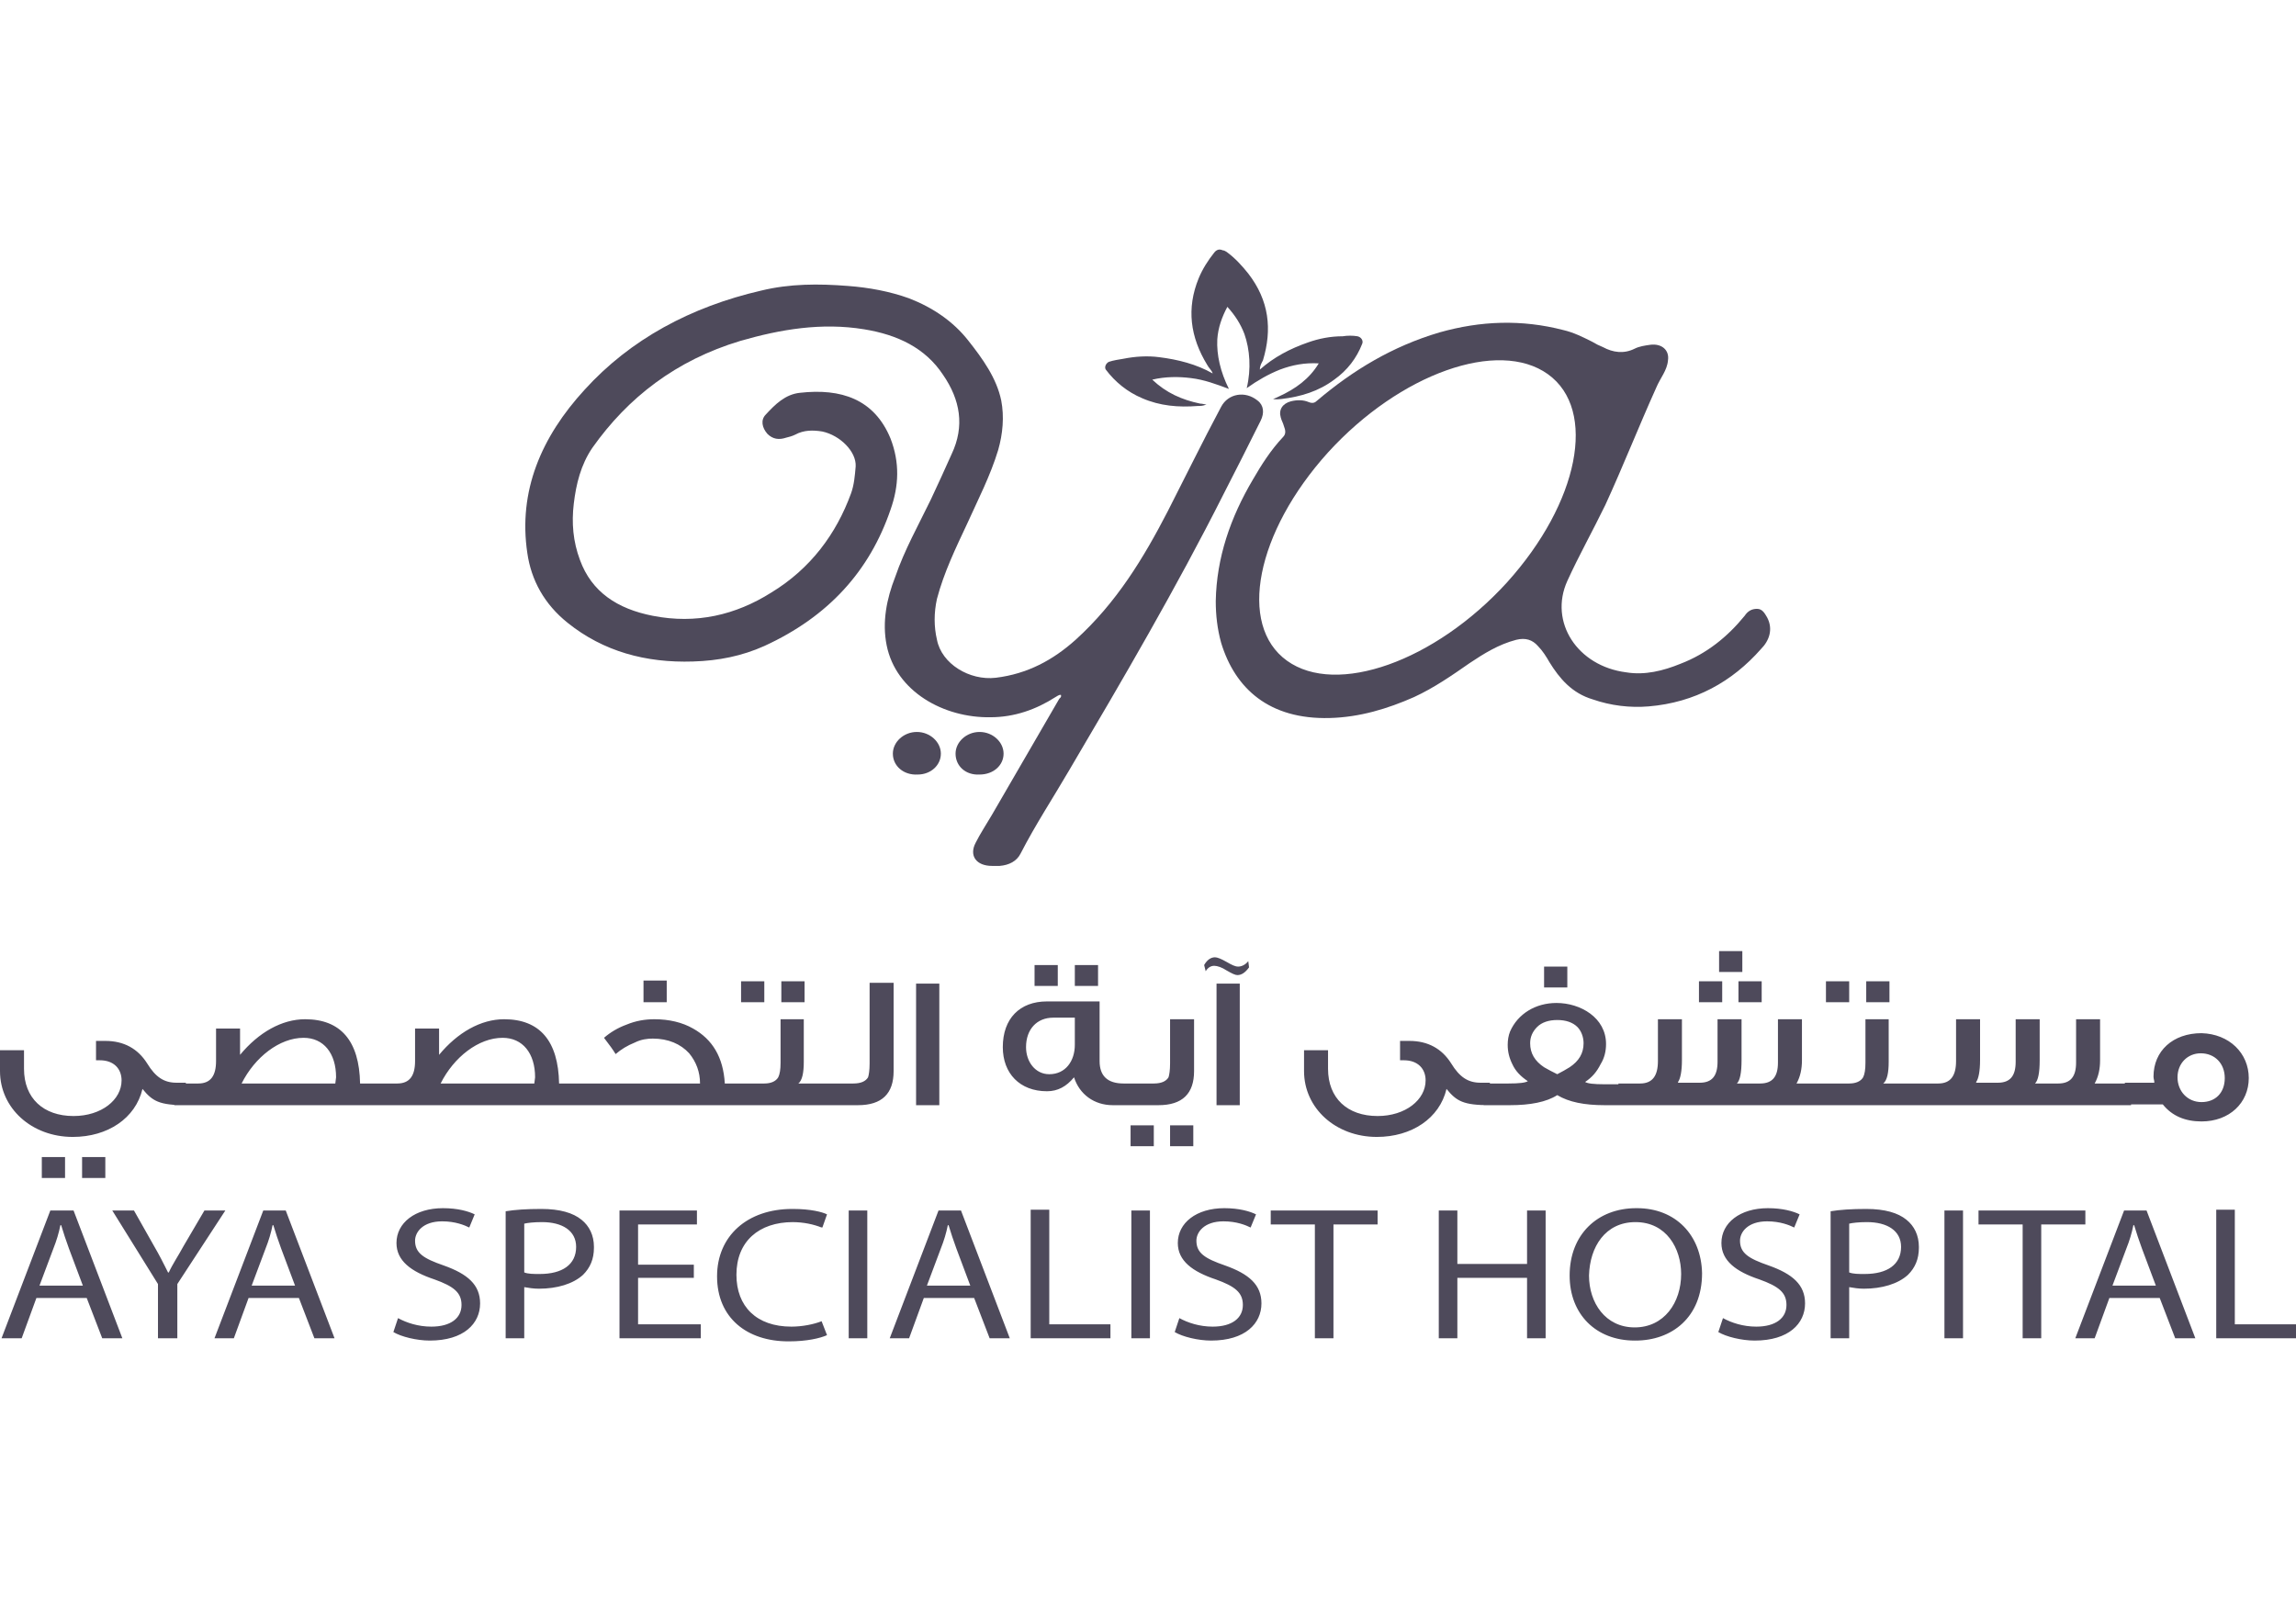 <svg width="184" height="128" viewBox="0 0 184 128" fill="none" xmlns="http://www.w3.org/2000/svg">
<path d="M108.786 26.95C108.413 26.888 107.979 26.888 107.607 26.95C106.614 26.95 105.683 27.137 104.814 27.447C103.387 27.943 102.083 28.626 100.966 29.619C100.966 29.309 101.091 29.122 101.215 28.874C101.959 26.392 101.711 24.096 100.036 21.924C99.539 21.303 98.981 20.683 98.298 20.186C98.174 20.124 98.112 20.062 97.988 20.062C97.74 19.938 97.491 20 97.305 20.248C96.809 20.869 96.374 21.551 96.064 22.296C95.071 24.716 95.381 27.012 96.747 29.247C96.871 29.495 97.119 29.681 97.181 29.929C95.878 29.184 94.388 28.812 92.899 28.626C91.968 28.502 90.975 28.564 90.044 28.75C89.672 28.812 89.238 28.874 88.865 28.998C88.617 29.122 88.493 29.433 88.617 29.619C89.362 30.612 90.355 31.419 91.534 31.915C92.961 32.536 94.45 32.66 96.002 32.536C96.188 32.536 96.436 32.536 96.684 32.411C96.498 32.411 96.374 32.349 96.188 32.349C94.699 32.039 93.457 31.481 92.341 30.426C93.395 30.177 94.45 30.177 95.443 30.302C96.498 30.426 97.491 30.798 98.484 31.17C97.802 29.805 97.491 28.44 97.553 27.199C97.615 26.268 97.926 25.399 98.36 24.592C98.981 25.275 99.415 25.957 99.725 26.764C100.16 28.005 100.284 29.557 99.912 31.108C100.78 30.488 101.649 29.991 102.58 29.619C103.573 29.247 104.566 29.06 105.683 29.122C104.938 30.364 103.821 31.17 102.456 31.791C102.332 31.853 102.208 31.915 102.021 31.977C102.332 32.039 102.518 31.977 102.704 31.977C104.256 31.791 105.683 31.357 106.924 30.426C107.979 29.681 108.724 28.688 109.158 27.571C109.282 27.323 109.096 27.012 108.786 26.95Z" fill="#4E4A5B"/>
<path d="M85.018 55.683C84.832 55.683 84.707 55.807 84.583 55.869C83.032 56.862 81.294 57.483 79.371 57.483C75.647 57.545 71.799 55.435 71.055 51.712C70.683 49.85 71.055 47.988 71.737 46.251C72.482 44.079 73.599 42.093 74.592 40.045C75.151 38.866 75.709 37.625 76.268 36.383C77.323 34.149 76.95 32.039 75.585 30.054C74.158 27.882 71.924 26.827 69.255 26.392C65.842 25.834 62.553 26.392 59.326 27.323C54.175 28.875 50.328 31.853 47.473 35.887C46.542 37.252 46.17 38.804 45.984 40.355C45.797 41.907 45.922 43.396 46.48 44.885C47.411 47.43 49.459 48.795 52.313 49.353C55.789 50.036 58.954 49.291 61.808 47.492C64.973 45.568 67.021 42.775 68.2 39.548C68.448 38.866 68.51 38.121 68.573 37.376C68.635 36.197 67.331 34.894 65.904 34.584C65.159 34.46 64.415 34.46 63.732 34.832C63.484 34.956 63.236 35.018 62.987 35.08C62.429 35.266 61.932 35.204 61.498 34.77C61.064 34.273 60.94 33.653 61.374 33.218C62.119 32.412 62.925 31.605 64.104 31.481C67.394 31.109 70.062 31.977 71.365 35.142C72.11 37.066 72.048 38.928 71.365 40.852C69.69 45.754 66.4 49.416 61.25 51.774C59.45 52.58 57.588 52.953 55.541 53.015C51.755 53.139 48.342 52.208 45.487 49.912C43.626 48.423 42.571 46.499 42.26 44.327C41.516 39.362 43.377 35.018 46.852 31.233C50.514 27.199 55.354 24.593 61.002 23.289C63.298 22.731 65.594 22.731 67.952 22.917C69.627 23.041 71.303 23.351 72.855 23.91C74.778 24.655 76.392 25.772 77.571 27.261C78.75 28.75 79.867 30.302 80.239 32.102C80.488 33.405 80.364 34.77 79.991 36.073C79.371 38.121 78.378 40.045 77.509 41.969C76.578 43.954 75.647 45.878 75.089 47.988C74.84 49.105 74.84 50.222 75.089 51.277C75.461 53.201 77.695 54.566 79.805 54.318C82.349 54.008 84.397 52.891 86.197 51.277C89.486 48.298 91.658 44.699 93.582 40.976C95.009 38.183 96.374 35.391 97.864 32.598C98.422 31.543 99.787 31.295 100.78 32.102C101.277 32.474 101.339 33.094 101.029 33.715C100.036 35.701 99.043 37.687 98.05 39.61C94.264 47.119 89.982 54.442 85.7 61.703C84.397 63.937 82.97 66.109 81.791 68.405C81.481 69.026 80.86 69.336 80.115 69.398C79.929 69.398 79.681 69.398 79.495 69.398C78.254 69.398 77.633 68.591 78.191 67.536C78.564 66.792 79.06 66.047 79.495 65.302C81.294 62.199 83.094 59.096 84.894 55.994C84.956 55.931 85.08 55.87 85.018 55.683Z" fill="#4E4A5B"/>
<path d="M141.614 49.477C141.428 49.167 141.242 48.795 140.808 48.795C140.373 48.795 140.063 48.981 139.815 49.353C138.45 51.029 136.774 52.394 134.664 53.201C133.299 53.759 131.809 54.132 130.32 53.883C126.41 53.387 124.114 49.85 125.604 46.56C126.535 44.513 127.652 42.527 128.645 40.479C130.072 37.376 131.313 34.211 132.74 31.046C133.051 30.302 133.609 29.681 133.671 28.874C133.795 28.067 133.175 27.509 132.244 27.633C131.809 27.695 131.375 27.757 131.003 27.943C130.134 28.378 129.265 28.254 128.458 27.819C128.148 27.695 127.9 27.571 127.59 27.385C126.845 27.012 126.1 26.64 125.293 26.454C121.942 25.585 118.653 25.709 115.364 26.64C111.579 27.757 108.414 29.681 105.559 32.101C105.373 32.287 105.187 32.349 104.877 32.225C104.442 32.039 103.946 32.039 103.449 32.163C102.767 32.349 102.456 32.846 102.642 33.467C102.705 33.715 102.829 33.901 102.891 34.149C103.015 34.459 103.077 34.77 102.829 35.018C101.836 36.073 101.091 37.252 100.408 38.431C98.609 41.472 97.492 44.699 97.43 48.174C97.43 49.291 97.554 50.408 97.864 51.525C98.981 55.187 101.712 57.669 106.552 57.545C108.972 57.483 111.206 56.8 113.316 55.869C114.93 55.124 116.357 54.132 117.784 53.139C118.902 52.394 120.081 51.649 121.508 51.277C122.253 51.091 122.811 51.277 123.246 51.773C123.618 52.146 123.928 52.642 124.176 53.077C124.983 54.38 125.976 55.559 127.652 56.055C129.079 56.552 130.63 56.738 132.12 56.614C135.843 56.304 138.822 54.628 141.118 52.022C141.801 51.339 142.111 50.408 141.614 49.477ZM120.763 46.685C114.992 53.014 107.111 55.807 103.139 52.953C99.167 50.098 100.657 42.651 106.428 36.259C112.199 29.929 120.081 27.137 124.052 29.991C128.024 32.846 126.535 40.293 120.763 46.685Z" fill="#4E4A5B"/>
<path d="M71.553 60.4C71.553 59.469 72.421 58.662 73.477 58.662C74.531 58.662 75.4 59.469 75.4 60.4C75.4 61.331 74.594 62.075 73.539 62.075C72.421 62.137 71.553 61.393 71.553 60.4Z" fill="#4E4A5B"/>
<path d="M76.578 60.4C76.578 59.469 77.447 58.662 78.502 58.662C79.557 58.662 80.426 59.469 80.426 60.4C80.426 61.331 79.619 62.075 78.502 62.075C77.385 62.137 76.578 61.393 76.578 60.4Z" fill="#4E4A5B"/>
<path d="M6.95 104.026L8.192 107.253H9.805L5.833 97.014H4.034L0.124 107.253H1.676L2.855 104.026H6.95ZM3.165 103.033L4.282 100.055C4.53 99.434 4.716 98.814 4.84 98.193H4.903C5.089 98.814 5.275 99.372 5.523 100.055L6.64 103.033H3.165ZM14.211 107.253V102.909L18.059 97.014H16.383L14.708 99.868C14.273 100.675 13.839 101.296 13.528 101.978H13.466C13.094 101.234 12.784 100.613 12.287 99.868L10.674 97.014H8.998L12.66 102.909V107.253H14.211ZM23.954 104.026L25.195 107.253H26.809L22.899 97.014H21.099L17.19 107.253H18.741L19.92 104.026H23.954ZM20.169 103.033L21.286 100.055C21.534 99.434 21.72 98.814 21.844 98.193H21.906C22.092 98.814 22.279 99.372 22.527 100.055L23.644 103.033H20.169ZM31.525 106.757C32.146 107.129 33.387 107.439 34.442 107.439C37.172 107.439 38.475 106.074 38.475 104.461C38.475 102.971 37.483 102.103 35.559 101.42C33.945 100.861 33.263 100.427 33.263 99.434C33.263 98.751 33.883 97.883 35.435 97.883C36.49 97.883 37.234 98.193 37.607 98.379L38.041 97.324C37.545 97.076 36.676 96.828 35.497 96.828C33.263 96.828 31.773 98.007 31.773 99.62C31.773 101.048 32.952 101.916 34.814 102.537C36.366 103.095 36.986 103.592 36.986 104.585C36.986 105.64 36.117 106.322 34.566 106.322C33.511 106.322 32.58 106.012 31.898 105.64L31.525 106.757ZM40.523 107.253H42.013V103.157C42.385 103.22 42.758 103.282 43.192 103.282C44.619 103.282 45.922 102.909 46.729 102.165C47.288 101.606 47.598 100.923 47.598 99.993C47.598 99.062 47.226 98.317 46.605 97.821C45.922 97.262 44.867 96.952 43.378 96.952C42.199 96.952 41.268 97.014 40.523 97.138V107.253ZM42.013 98.069C42.261 98.007 42.758 97.945 43.44 97.945C45.116 97.945 46.171 98.627 46.171 99.93C46.171 101.358 45.054 102.103 43.254 102.103C42.758 102.103 42.323 102.103 42.013 101.978V98.069ZM55.603 101.358H51.135V98.131H55.852V97.014H49.646V107.253H56.162V106.136H51.135V102.413H55.603V101.358ZM65.843 105.888C65.222 106.136 64.291 106.322 63.423 106.322C60.63 106.322 59.017 104.709 59.017 102.165C59.017 99.496 60.816 97.945 63.485 97.945C64.415 97.945 65.222 98.131 65.843 98.379L66.215 97.324C65.843 97.138 64.912 96.89 63.485 96.89C59.885 96.89 57.465 99.062 57.465 102.289C57.465 105.64 59.885 107.502 63.174 107.502C64.602 107.502 65.657 107.253 66.215 107.005L65.843 105.888ZM68.015 107.253H69.504V97.014H68.015V107.253ZM78.068 104.026L79.309 107.253H80.923L77.013 97.014H75.213L71.304 107.253H72.855L74.034 104.026H78.068ZM74.283 103.033L75.4 100.055C75.648 99.434 75.834 98.814 75.958 98.193H76.02C76.206 98.814 76.393 99.372 76.641 100.055L77.758 103.033H74.283ZM82.598 107.253H88.99V106.136H84.088V96.952H82.598V107.253ZM90.666 107.253H92.155V97.014H90.666V107.253ZM94.141 106.757C94.762 107.129 96.003 107.439 97.058 107.439C99.788 107.439 101.091 106.074 101.091 104.461C101.091 102.971 100.098 102.103 98.175 101.42C96.561 100.861 95.879 100.427 95.879 99.434C95.879 98.751 96.499 97.883 98.051 97.883C99.106 97.883 99.85 98.193 100.223 98.379L100.657 97.324C100.161 97.076 99.292 96.828 98.113 96.828C95.879 96.828 94.389 98.007 94.389 99.62C94.389 101.048 95.568 101.916 97.43 102.537C98.981 103.095 99.602 103.592 99.602 104.585C99.602 105.64 98.733 106.322 97.182 106.322C96.127 106.322 95.196 106.012 94.513 105.64L94.141 106.757ZM105.373 107.253H106.863V98.131H110.4V97.014H101.836V98.131H105.373V107.253ZM115.303 97.014V107.253H116.792V102.413H122.377V107.253H123.866V97.014H122.377V101.296H116.792V97.014H115.303ZM131.189 96.828C128.086 96.828 125.852 98.938 125.852 102.227C125.852 105.329 127.962 107.439 131.065 107.439C133.982 107.439 136.402 105.578 136.402 102.04C136.34 99 134.292 96.828 131.189 96.828ZM131.065 97.945C133.547 97.945 134.726 100.055 134.726 102.103C134.726 104.399 133.361 106.384 131.003 106.384C128.645 106.384 127.342 104.399 127.342 102.227C127.404 99.93 128.645 97.945 131.065 97.945ZM137.705 106.757C138.326 107.129 139.567 107.439 140.622 107.439C143.352 107.439 144.656 106.074 144.656 104.461C144.656 102.971 143.663 102.103 141.739 101.42C140.125 100.861 139.443 100.427 139.443 99.434C139.443 98.751 140.063 97.883 141.615 97.883C142.67 97.883 143.415 98.193 143.787 98.379L144.221 97.324C143.725 97.076 142.856 96.828 141.677 96.828C139.443 96.828 137.953 98.007 137.953 99.62C137.953 101.048 139.133 101.916 140.994 102.537C142.546 103.095 143.166 103.592 143.166 104.585C143.166 105.64 142.297 106.322 140.746 106.322C139.691 106.322 138.76 106.012 138.078 105.64L137.705 106.757ZM146.704 107.253H148.193V103.157C148.565 103.22 148.938 103.282 149.372 103.282C150.799 103.282 152.103 102.909 152.909 102.165C153.468 101.606 153.778 100.923 153.778 99.993C153.778 99.062 153.406 98.317 152.785 97.821C152.103 97.262 151.048 96.952 149.558 96.952C148.379 96.952 147.448 97.014 146.704 97.138V107.253ZM148.193 98.069C148.441 98.007 148.938 97.945 149.62 97.945C151.296 97.945 152.351 98.627 152.351 99.93C152.351 101.358 151.234 102.103 149.434 102.103C148.938 102.103 148.503 102.103 148.193 101.978V98.069ZM155.826 107.253H157.315V97.014H155.826V107.253ZM162.094 107.253H163.583V98.131H167.12V97.014H158.557V98.131H162.094V107.253ZM173.078 104.026L174.319 107.253H175.933L172.023 97.014H170.223L166.314 107.253H167.865L169.044 104.026H173.078ZM169.292 103.033L170.409 100.055C170.658 99.434 170.844 98.814 170.968 98.193H171.03C171.216 98.814 171.402 99.372 171.651 100.055L172.768 103.033H169.292ZM177.608 107.253H184V106.136H179.097V96.952H177.608V107.253ZM6.95 104.026L8.192 107.253H9.805L5.895 97.014H4.096L0.186 107.253H1.738L2.917 104.026H6.95ZM3.165 103.033L4.282 100.055C4.53 99.434 4.716 98.814 4.84 98.193H4.903C5.089 98.814 5.275 99.372 5.523 100.055L6.64 103.033H3.165ZM14.211 107.253V102.909L18.059 97.014H16.383L14.708 99.868C14.273 100.675 13.839 101.296 13.528 101.978H13.466C13.094 101.234 12.784 100.613 12.349 99.868L10.736 97.014H9.06L12.722 102.909V107.253H14.211ZM23.954 104.026L25.195 107.253H26.809L22.899 97.014H21.099L17.19 107.253H18.741L19.92 104.026H23.954ZM20.169 103.033L21.286 100.055C21.534 99.434 21.72 98.814 21.844 98.193H21.906C22.092 98.814 22.279 99.372 22.527 100.055L23.644 103.033H20.169ZM31.525 106.757C32.146 107.129 33.387 107.439 34.442 107.439C37.172 107.439 38.475 106.074 38.475 104.461C38.475 102.971 37.483 102.103 35.559 101.42C33.945 100.861 33.263 100.427 33.263 99.434C33.263 98.751 33.883 97.883 35.435 97.883C36.49 97.883 37.234 98.193 37.607 98.379L38.041 97.324C37.545 97.076 36.676 96.828 35.497 96.828C33.263 96.828 31.773 98.007 31.773 99.62C31.773 101.048 32.952 101.916 34.814 102.537C36.366 103.095 36.986 103.592 36.986 104.585C36.986 105.64 36.117 106.322 34.566 106.322C33.511 106.322 32.58 106.012 31.898 105.64L31.525 106.757ZM40.523 107.253H42.013V103.157C42.385 103.22 42.758 103.22 43.192 103.22C44.619 103.22 45.922 102.847 46.729 102.103C47.288 101.544 47.598 100.861 47.598 99.93C47.598 99 47.226 98.255 46.605 97.758C45.922 97.2 44.867 96.89 43.378 96.89C42.199 96.89 41.268 96.952 40.523 97.076V107.253ZM42.013 98.069C42.261 98.007 42.758 97.945 43.44 97.945C45.054 97.945 46.171 98.627 46.171 99.93C46.171 101.358 45.054 102.103 43.254 102.103C42.758 102.103 42.323 102.103 42.013 101.978V98.069ZM55.603 101.358H51.135V98.131H55.852V97.014H49.646V107.253H56.162V106.136H51.135V102.413H55.603V101.358ZM65.843 105.888C65.222 106.136 64.291 106.322 63.423 106.322C60.63 106.322 59.017 104.709 59.017 102.165C59.017 99.496 60.816 97.945 63.547 97.945C64.478 97.945 65.284 98.131 65.905 98.379L66.277 97.324C65.905 97.138 64.974 96.89 63.547 96.89C59.947 96.89 57.527 99.062 57.527 102.289C57.527 105.64 59.947 107.502 63.236 107.502C64.664 107.502 65.719 107.253 66.277 107.005L65.843 105.888ZM68.015 107.253H69.504V97.014H68.015V107.253ZM78.068 104.026L79.309 107.253H80.923L77.013 97.014H75.213L71.304 107.253H72.855L74.034 104.026H78.068ZM74.283 103.033L75.4 100.055C75.648 99.434 75.834 98.814 75.958 98.193H76.02C76.206 98.814 76.393 99.372 76.641 100.055L77.758 103.033H74.283ZM82.598 107.253H88.99V106.136H84.088V96.952H82.598V107.253ZM90.666 107.253H92.155V97.014H90.666V107.253ZM94.141 106.757C94.762 107.129 96.003 107.439 97.058 107.439C99.788 107.439 101.091 106.074 101.091 104.461C101.091 102.971 100.098 102.103 98.175 101.42C96.561 100.861 95.879 100.427 95.879 99.434C95.879 98.751 96.499 97.883 98.051 97.883C99.106 97.883 99.85 98.193 100.223 98.379L100.657 97.324C100.161 97.076 99.292 96.828 98.113 96.828C95.879 96.828 94.389 98.007 94.389 99.62C94.389 101.048 95.568 101.916 97.43 102.537C98.981 103.095 99.602 103.592 99.602 104.585C99.602 105.64 98.733 106.322 97.182 106.322C96.127 106.322 95.196 106.012 94.513 105.64L94.141 106.757ZM105.373 107.253H106.863V98.131H110.4V97.014H101.836V98.131H105.373V107.253ZM115.303 97.014V107.253H116.792V102.413H122.377V107.253H123.866V97.014H122.377V101.296H116.792V97.014H115.303ZM131.127 96.828C128.024 96.828 125.79 98.938 125.79 102.227C125.79 105.329 127.9 107.439 131.003 107.439C133.92 107.439 136.34 105.578 136.34 102.04C136.34 99 134.292 96.828 131.127 96.828ZM131.065 97.945C133.547 97.945 134.726 100.055 134.726 102.103C134.726 104.461 133.361 106.384 131.003 106.384C128.645 106.384 127.342 104.399 127.342 102.227C127.404 99.93 128.645 97.945 131.065 97.945ZM137.705 106.757C138.326 107.129 139.567 107.439 140.622 107.439C143.352 107.439 144.656 106.074 144.656 104.461C144.656 102.971 143.663 102.103 141.739 101.42C140.125 100.861 139.443 100.427 139.443 99.434C139.443 98.751 140.063 97.883 141.615 97.883C142.67 97.883 143.415 98.193 143.787 98.379L144.221 97.324C143.725 97.076 142.856 96.828 141.677 96.828C139.443 96.828 137.953 98.007 137.953 99.62C137.953 101.048 139.133 101.916 140.994 102.537C142.546 103.095 143.166 103.592 143.166 104.585C143.166 105.64 142.297 106.322 140.746 106.322C139.691 106.322 138.76 106.012 138.078 105.64L137.705 106.757ZM146.704 107.253H148.193V103.157C148.565 103.22 148.938 103.22 149.372 103.22C150.799 103.22 152.103 102.847 152.909 102.103C153.468 101.544 153.778 100.861 153.778 99.93C153.778 99 153.406 98.255 152.785 97.758C152.103 97.2 151.048 96.89 149.558 96.89C148.379 96.89 147.448 96.952 146.704 97.076V107.253ZM148.193 98.069C148.441 98.007 148.938 97.945 149.62 97.945C151.234 97.945 152.351 98.627 152.351 99.93C152.351 101.358 151.234 102.103 149.434 102.103C148.938 102.103 148.503 102.103 148.193 101.978V98.069ZM14.894 86.836V88.574C12.784 88.574 12.225 88.264 11.419 87.271C10.86 89.629 8.626 91.118 5.833 91.118C2.544 91.118 0 88.822 0 85.844V84.168H1.924V85.657C1.924 88.016 3.475 89.443 5.895 89.443C8.13 89.443 9.743 88.14 9.743 86.588C9.743 85.657 9.122 84.975 8.005 84.975C7.881 84.975 7.819 84.975 7.695 84.975V83.423H8.44C9.929 83.423 11.046 84.044 11.791 85.223C12.473 86.34 13.156 86.774 14.149 86.774H14.894V86.836ZM8.44 94.407H6.578V92.732H8.44V94.407ZM5.213 94.407H3.351V92.732H5.213V94.407ZM30.843 88.574H13.963V86.836H15.887C16.88 86.836 17.314 86.216 17.314 85.037V82.43H19.238V84.54C20.727 82.741 22.589 81.686 24.451 81.686C27.305 81.686 28.795 83.423 28.857 86.836H30.843V88.574ZM26.871 86.836L26.933 86.34C26.933 84.416 25.94 83.175 24.326 83.175C22.403 83.175 20.417 84.726 19.362 86.836H26.871ZM46.791 88.574H29.912V86.836H31.835C32.828 86.836 33.263 86.216 33.263 85.037V82.43H35.187V84.54C36.676 82.741 38.538 81.686 40.399 81.686C43.254 81.686 44.743 83.423 44.805 86.836H46.791V88.574ZM42.82 86.836L42.882 86.34C42.882 84.416 41.889 83.175 40.275 83.175C38.351 83.175 36.366 84.726 35.311 86.836H42.82ZM59.947 88.574H46.295V86.836H56.1C56.1 85.906 55.789 85.099 55.231 84.416C54.548 83.671 53.556 83.237 52.314 83.237C51.88 83.237 51.383 83.299 50.887 83.547C50.266 83.796 49.77 84.106 49.336 84.478C49.149 84.168 48.839 83.734 48.405 83.175C48.901 82.741 49.522 82.368 50.204 82.12C50.949 81.81 51.694 81.686 52.438 81.686C53.617 81.686 54.672 81.934 55.541 82.43C57.093 83.299 57.962 84.726 58.086 86.836H59.885V88.574H59.947ZM53.431 80.32H51.57V78.583H53.431V80.32ZM61.251 80.32H59.389V78.645H61.251V80.32ZM64.478 80.32H62.616V78.645H64.478V80.32ZM67.332 88.574H59.513V86.836H61.251C61.809 86.836 62.181 86.65 62.368 86.34C62.492 86.092 62.554 85.719 62.554 85.161V81.686H64.415V85.099C64.415 85.968 64.291 86.588 63.981 86.836H67.27V88.574H67.332ZM71.614 85.844C71.614 87.643 70.683 88.574 68.76 88.574H66.774V86.836H68.387C69.008 86.836 69.38 86.65 69.566 86.34C69.628 86.154 69.69 85.781 69.69 85.223V78.769H71.614V85.844ZM75.276 88.574H73.414V78.831H75.276V88.574ZM91.224 88.574H89.176C87.687 88.574 86.508 87.705 86.073 86.34C85.453 87.085 84.77 87.457 83.901 87.457C81.73 87.457 80.364 86.03 80.364 83.92C80.364 81.624 81.73 80.258 83.901 80.258H88.121V85.037C88.121 86.216 88.742 86.836 90.045 86.836H91.224V88.574ZM86.136 83.734V81.561H84.398C83.095 81.561 82.226 82.492 82.226 83.92C82.226 85.099 82.971 86.092 84.088 86.092C85.391 86.092 86.136 85.037 86.136 83.734ZM84.77 79.017H82.909V77.342H84.77V79.017ZM87.997 79.017H86.136V77.342H87.997V79.017ZM95.692 85.844C95.692 87.643 94.762 88.574 92.838 88.574H90.852V86.836H92.465C93.086 86.836 93.458 86.65 93.644 86.34C93.707 86.154 93.769 85.781 93.769 85.223V81.686H95.692V85.844ZM92.465 91.863H90.604V90.188H92.465V91.863ZM95.63 91.863H93.769V90.188H95.63V91.863ZM99.354 88.574H97.492V78.831H99.354V88.574ZM100.098 77.528C99.788 77.962 99.478 78.148 99.168 78.148C98.981 78.148 98.733 78.024 98.299 77.776C97.927 77.528 97.554 77.404 97.306 77.404C97.058 77.404 96.809 77.528 96.623 77.838L96.499 77.342C96.747 76.907 97.058 76.721 97.368 76.721C97.554 76.721 97.864 76.845 98.299 77.093C98.733 77.342 98.981 77.466 99.23 77.466C99.478 77.466 99.788 77.342 100.036 77.031L100.098 77.528ZM119.398 86.836V88.574C117.288 88.574 116.73 88.264 115.923 87.271C115.365 89.629 113.131 91.118 110.338 91.118C107.049 91.118 104.505 88.822 104.505 85.844V84.168H106.428V85.657C106.428 88.016 107.98 89.443 110.4 89.443C112.634 89.443 114.248 88.14 114.248 86.588C114.248 85.657 113.627 84.975 112.51 84.975C112.386 84.975 112.324 84.975 112.2 84.975V83.423H112.944C114.434 83.423 115.551 84.044 116.295 85.223C116.978 86.34 117.661 86.774 118.654 86.774H119.398V86.836ZM125.604 79.141H123.742V77.466H125.604V79.141ZM130.445 88.574H128.583C126.969 88.574 125.728 88.326 124.797 87.767C123.928 88.326 122.625 88.574 121.012 88.574H118.902V86.836H120.888C121.756 86.836 122.253 86.774 122.439 86.65C121.881 86.278 121.446 85.844 121.198 85.285C120.95 84.788 120.826 84.292 120.826 83.734C120.826 83.361 120.888 82.989 121.012 82.679C121.632 81.251 123.06 80.382 124.735 80.382C126.659 80.382 128.707 81.561 128.707 83.671C128.707 84.23 128.583 84.788 128.273 85.285C127.962 85.906 127.59 86.34 127.031 86.712C127.218 86.836 127.714 86.898 128.583 86.898H130.32V88.574H130.445ZM125.79 85.533C126.535 85.037 126.907 84.416 126.907 83.609C126.907 83.113 126.721 82.617 126.411 82.306C126.038 81.934 125.48 81.748 124.797 81.748C124.115 81.748 123.556 81.934 123.184 82.306C122.811 82.679 122.625 83.113 122.625 83.609C122.625 84.416 122.998 85.037 123.742 85.533C124.053 85.719 124.425 85.906 124.797 86.092C125.17 85.906 125.48 85.719 125.79 85.533ZM129.7 88.574V86.836H131.437C132.43 86.836 132.865 86.216 132.865 85.037V81.686H134.789V84.975C134.789 85.844 134.664 86.464 134.478 86.712V86.774H136.216C137.209 86.774 137.643 86.216 137.643 85.099V81.686H139.567V84.975C139.567 85.968 139.443 86.588 139.195 86.836H141.056C142.049 86.836 142.484 86.278 142.484 85.161V81.686H144.407V84.975C144.407 85.657 144.283 86.278 143.973 86.836H146.89V88.574H129.7ZM137.767 76.225H139.629V77.9H137.767V76.225ZM139.319 78.645H141.18V80.32H139.319V78.645ZM136.154 78.645H138.016V80.32H136.154V78.645ZM148.193 80.32H146.331V78.645H148.193V80.32ZM151.42 80.32H149.558V78.645H151.42V80.32ZM154.275 88.574H146.455V86.836H148.193C148.751 86.836 149.124 86.65 149.31 86.34C149.434 86.092 149.496 85.719 149.496 85.161V81.686H151.358V85.099C151.358 85.968 151.234 86.588 150.923 86.836H154.212V88.574H154.275ZM153.592 88.574V86.836H155.33C156.322 86.836 156.757 86.216 156.757 85.037V81.686H158.681V84.975C158.681 85.844 158.556 86.464 158.37 86.712V86.774H160.108C161.101 86.774 161.535 86.216 161.535 85.099V81.686H163.459V84.975C163.459 85.968 163.335 86.588 163.087 86.836H164.948C165.941 86.836 166.376 86.278 166.376 85.161V81.686H168.299V84.975C168.299 85.657 168.175 86.278 167.865 86.836H170.782V88.574H153.592ZM180.215 86.402C180.215 88.388 178.663 89.877 176.429 89.877C175.126 89.877 174.071 89.443 173.326 88.512H170.285V86.774H172.644V86.712C172.644 86.588 172.581 86.464 172.581 86.278C172.581 84.23 174.133 82.803 176.429 82.803C178.663 82.865 180.215 84.416 180.215 86.402ZM178.291 86.402C178.291 85.223 177.484 84.416 176.367 84.416C175.312 84.416 174.505 85.223 174.505 86.34C174.505 87.457 175.312 88.326 176.429 88.326C177.546 88.326 178.291 87.581 178.291 86.402ZM155.826 107.253H157.315V97.014H155.826V107.253ZM162.094 107.253H163.583V98.131H167.12V97.014H158.557V98.131H162.094V107.253ZM173.078 104.026L174.319 107.253H175.933L172.023 97.014H170.223L166.314 107.253H167.865L169.044 104.026H173.078ZM169.292 103.033L170.409 100.055C170.658 99.434 170.844 98.814 170.968 98.193H171.03C171.216 98.814 171.402 99.372 171.651 100.055L172.768 103.033H169.292ZM177.608 107.253H184V106.136H179.097V96.952H177.608V107.253Z" fill="#4E4A5B"/>
</svg>
